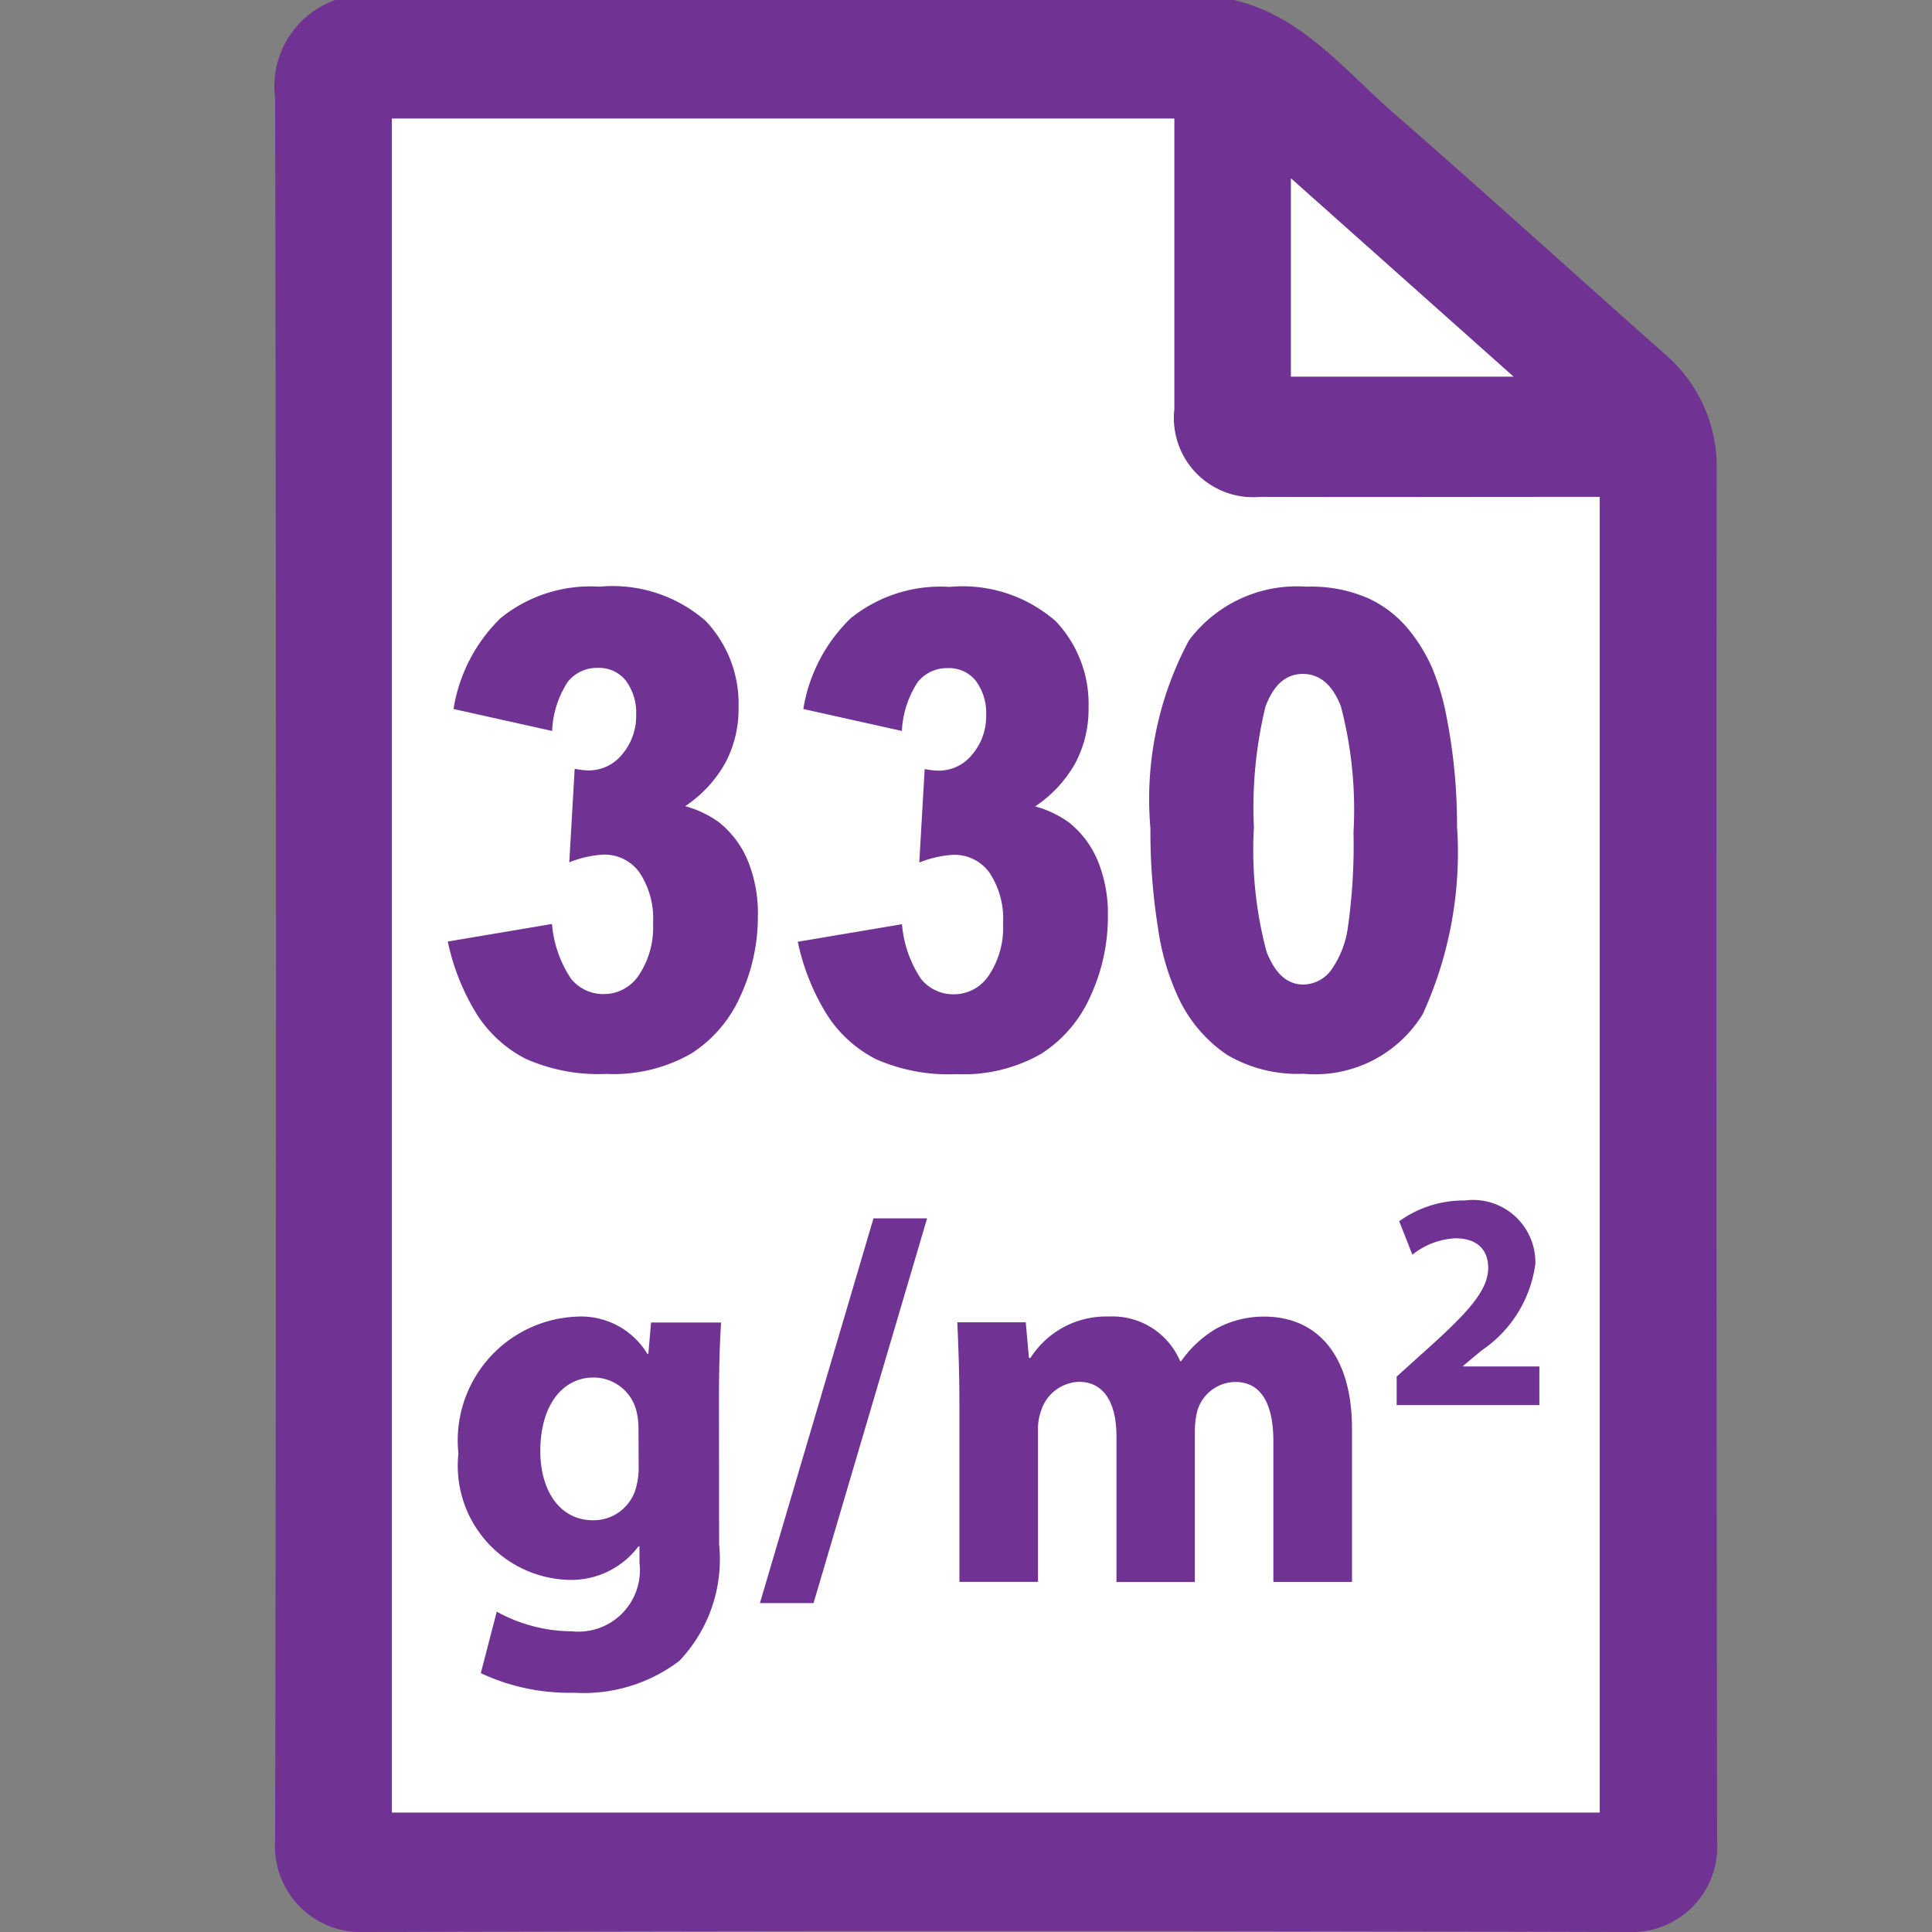 <svg xmlns="http://www.w3.org/2000/svg" id="Layer_1" width="44" height="44" data-name="Layer 1"><rect width="100%" height="100%" fill="#808080" stroke="none"/><defs><style>.cls-1{fill:#703293}.cls-2{fill:#fff}</style></defs><path d="M28.1 0c1.559.366 2.526 1.608 3.657 2.591 2.066 1.8 4.089 3.641 6.139 5.455a3.378 3.378 0 011.2 2.668q-.013 15.61.01 31.22A1.945 1.945 0 0137.067 44Q22.7 43.955 8.329 44a1.957 1.957 0 01-2.063-2.085q.039-19.84 0-39.68A2.085 2.085 0 017.638 0zM8.924 41.279h27.51V11.318h-7.722a1.806 1.806 0 01-1.966-2V3.177v-.475H8.924zM29.4 4.061v4.516h5.069z" class="cls-1"/><path d="M8.924 41.279V2.7h17.82v6.616a1.806 1.806 0 001.966 2c2.395.007 4.789 0 7.184 0h.538v29.963z" class="cls-2"/><path d="M29.4 4.061l5.069 4.516H29.4z" class="cls-2"/><path d="M16.377 35.167a3.359 3.359 0 01-.906 2.659 3.6 3.6 0 01-2.394.725 4.745 4.745 0 01-2.127-.446l.363-1.4a3.586 3.586 0 001.716.447 1.4 1.4 0 001.535-1.559v-.375h-.024a1.913 1.913 0 01-1.6.762 2.6 2.6 0 01-2.5-2.877 2.823 2.823 0 012.683-3.117 1.763 1.763 0 011.619.846h.024l.061-.713h1.595c-.023.387-.048.882-.048 1.764zm-1.836-2.647a1.656 1.656 0 00-.036-.338 1.007 1.007 0 00-.991-.81c-.677 0-1.209.6-1.209 1.68 0 .882.436 1.571 1.2 1.571a1 1 0 00.979-.737 1.711 1.711 0 00.061-.5zM17.307 36.509l2.586-8.762h1.221l-2.586 8.762zM21.85 32c0-.737-.024-1.354-.048-1.885h1.559l.072.81h.036a2.046 2.046 0 011.789-.942A1.672 1.672 0 0126.877 31h.023a2.577 2.577 0 01.773-.726 2.255 2.255 0 011.124-.289c1.136 0 1.994.8 1.994 2.562v3.48H29v-3.2c0-.858-.277-1.354-.87-1.354a.914.914 0 00-.857.641 1.865 1.865 0 00-.061.459v3.456h-1.785v-3.315c0-.737-.266-1.244-.857-1.244a.94.94 0 00-.858.652 1.238 1.238 0 00-.072.471v3.433h-1.79zM31.808 32v-.648l.585-.529c1.009-.9 1.5-1.417 1.5-1.952 0-.374-.219-.67-.747-.67a1.7 1.7 0 00-.98.374l-.3-.762a2.512 2.512 0 011.494-.473 1.421 1.421 0 011.607 1.438 2.821 2.821 0 01-1.22 1.974l-.423.353v.015h1.734V32zM12.574 16.647l-2.245-.5a3.7 3.7 0 011.071-2.069 3.254 3.254 0 012.254-.717 3.222 3.222 0 012.42.783 2.738 2.738 0 01.746 1.969 2.613 2.613 0 01-.3 1.259 2.862 2.862 0 01-.916.988 2.4 2.4 0 01.759.358 2.185 2.185 0 01.661.867 3.167 3.167 0 01.236 1.284 4.291 4.291 0 01-.391 1.8 2.981 2.981 0 01-1.125 1.324 3.563 3.563 0 01-1.931.465 4.088 4.088 0 01-1.84-.344 2.879 2.879 0 01-1.108-1.006 5.161 5.161 0 01-.667-1.665l2.373-.4a2.626 2.626 0 00.435 1.248.94.94 0 00.749.348.95.95 0 00.8-.439 1.955 1.955 0 00.318-1.171 1.9 1.9 0 00-.307-1.156.982.982 0 00-.831-.41 2.461 2.461 0 00-.77.176l.123-2.13a1.819 1.819 0 00.309.037.975.975 0 00.778-.373 1.339 1.339 0 00.313-.886 1.223 1.223 0 00-.233-.783.775.775 0 00-.642-.293.845.845 0 00-.683.318 2.213 2.213 0 00-.356 1.118zM20.54 16.647l-2.245-.5a3.7 3.7 0 011.076-2.064 3.254 3.254 0 012.254-.717 3.222 3.222 0 012.42.783 2.738 2.738 0 01.746 1.969 2.613 2.613 0 01-.3 1.259 2.862 2.862 0 01-.916.988 2.4 2.4 0 01.759.358 2.185 2.185 0 01.661.867 3.167 3.167 0 01.236 1.284 4.291 4.291 0 01-.391 1.8 2.981 2.981 0 01-1.125 1.324 3.563 3.563 0 01-1.931.465 4.088 4.088 0 01-1.84-.344 2.879 2.879 0 01-1.108-1.006 5.161 5.161 0 01-.667-1.665l2.373-.4a2.626 2.626 0 00.435 1.248.94.94 0 00.749.348.95.95 0 00.8-.439 1.955 1.955 0 00.318-1.171 1.9 1.9 0 00-.307-1.156.982.982 0 00-.831-.41 2.461 2.461 0 00-.77.176l.123-2.13a1.819 1.819 0 00.309.037.975.975 0 00.778-.373 1.339 1.339 0 00.313-.886 1.223 1.223 0 00-.233-.783.775.775 0 00-.642-.293.845.845 0 00-.683.318 2.213 2.213 0 00-.361 1.113zM26.2 18.865a7.659 7.659 0 01.878-4.281 3.07 3.07 0 012.674-1.223 3.26 3.26 0 011.417.268 2.607 2.607 0 01.9.694 3.776 3.776 0 01.552.9 5.572 5.572 0 01.323 1.1 12.81 12.81 0 01.239 2.5A8.84 8.84 0 0132.4 23.1a2.877 2.877 0 01-2.712 1.354 3.154 3.154 0 01-1.744-.432 3.2 3.2 0 01-1.09-1.266 5.552 5.552 0 01-.481-1.621 13.873 13.873 0 01-.173-2.27zm2.355.007a9 9 0 00.289 2.8q.289.75.837.75a.8.8 0 00.627-.318A2.2 2.2 0 0030.7 21.1a13.23 13.23 0 00.125-2.144 9.276 9.276 0 00-.288-2.873q-.289-.735-.866-.735t-.852.75a9.748 9.748 0 00-.261 2.774z" class="cls-1"/></svg>